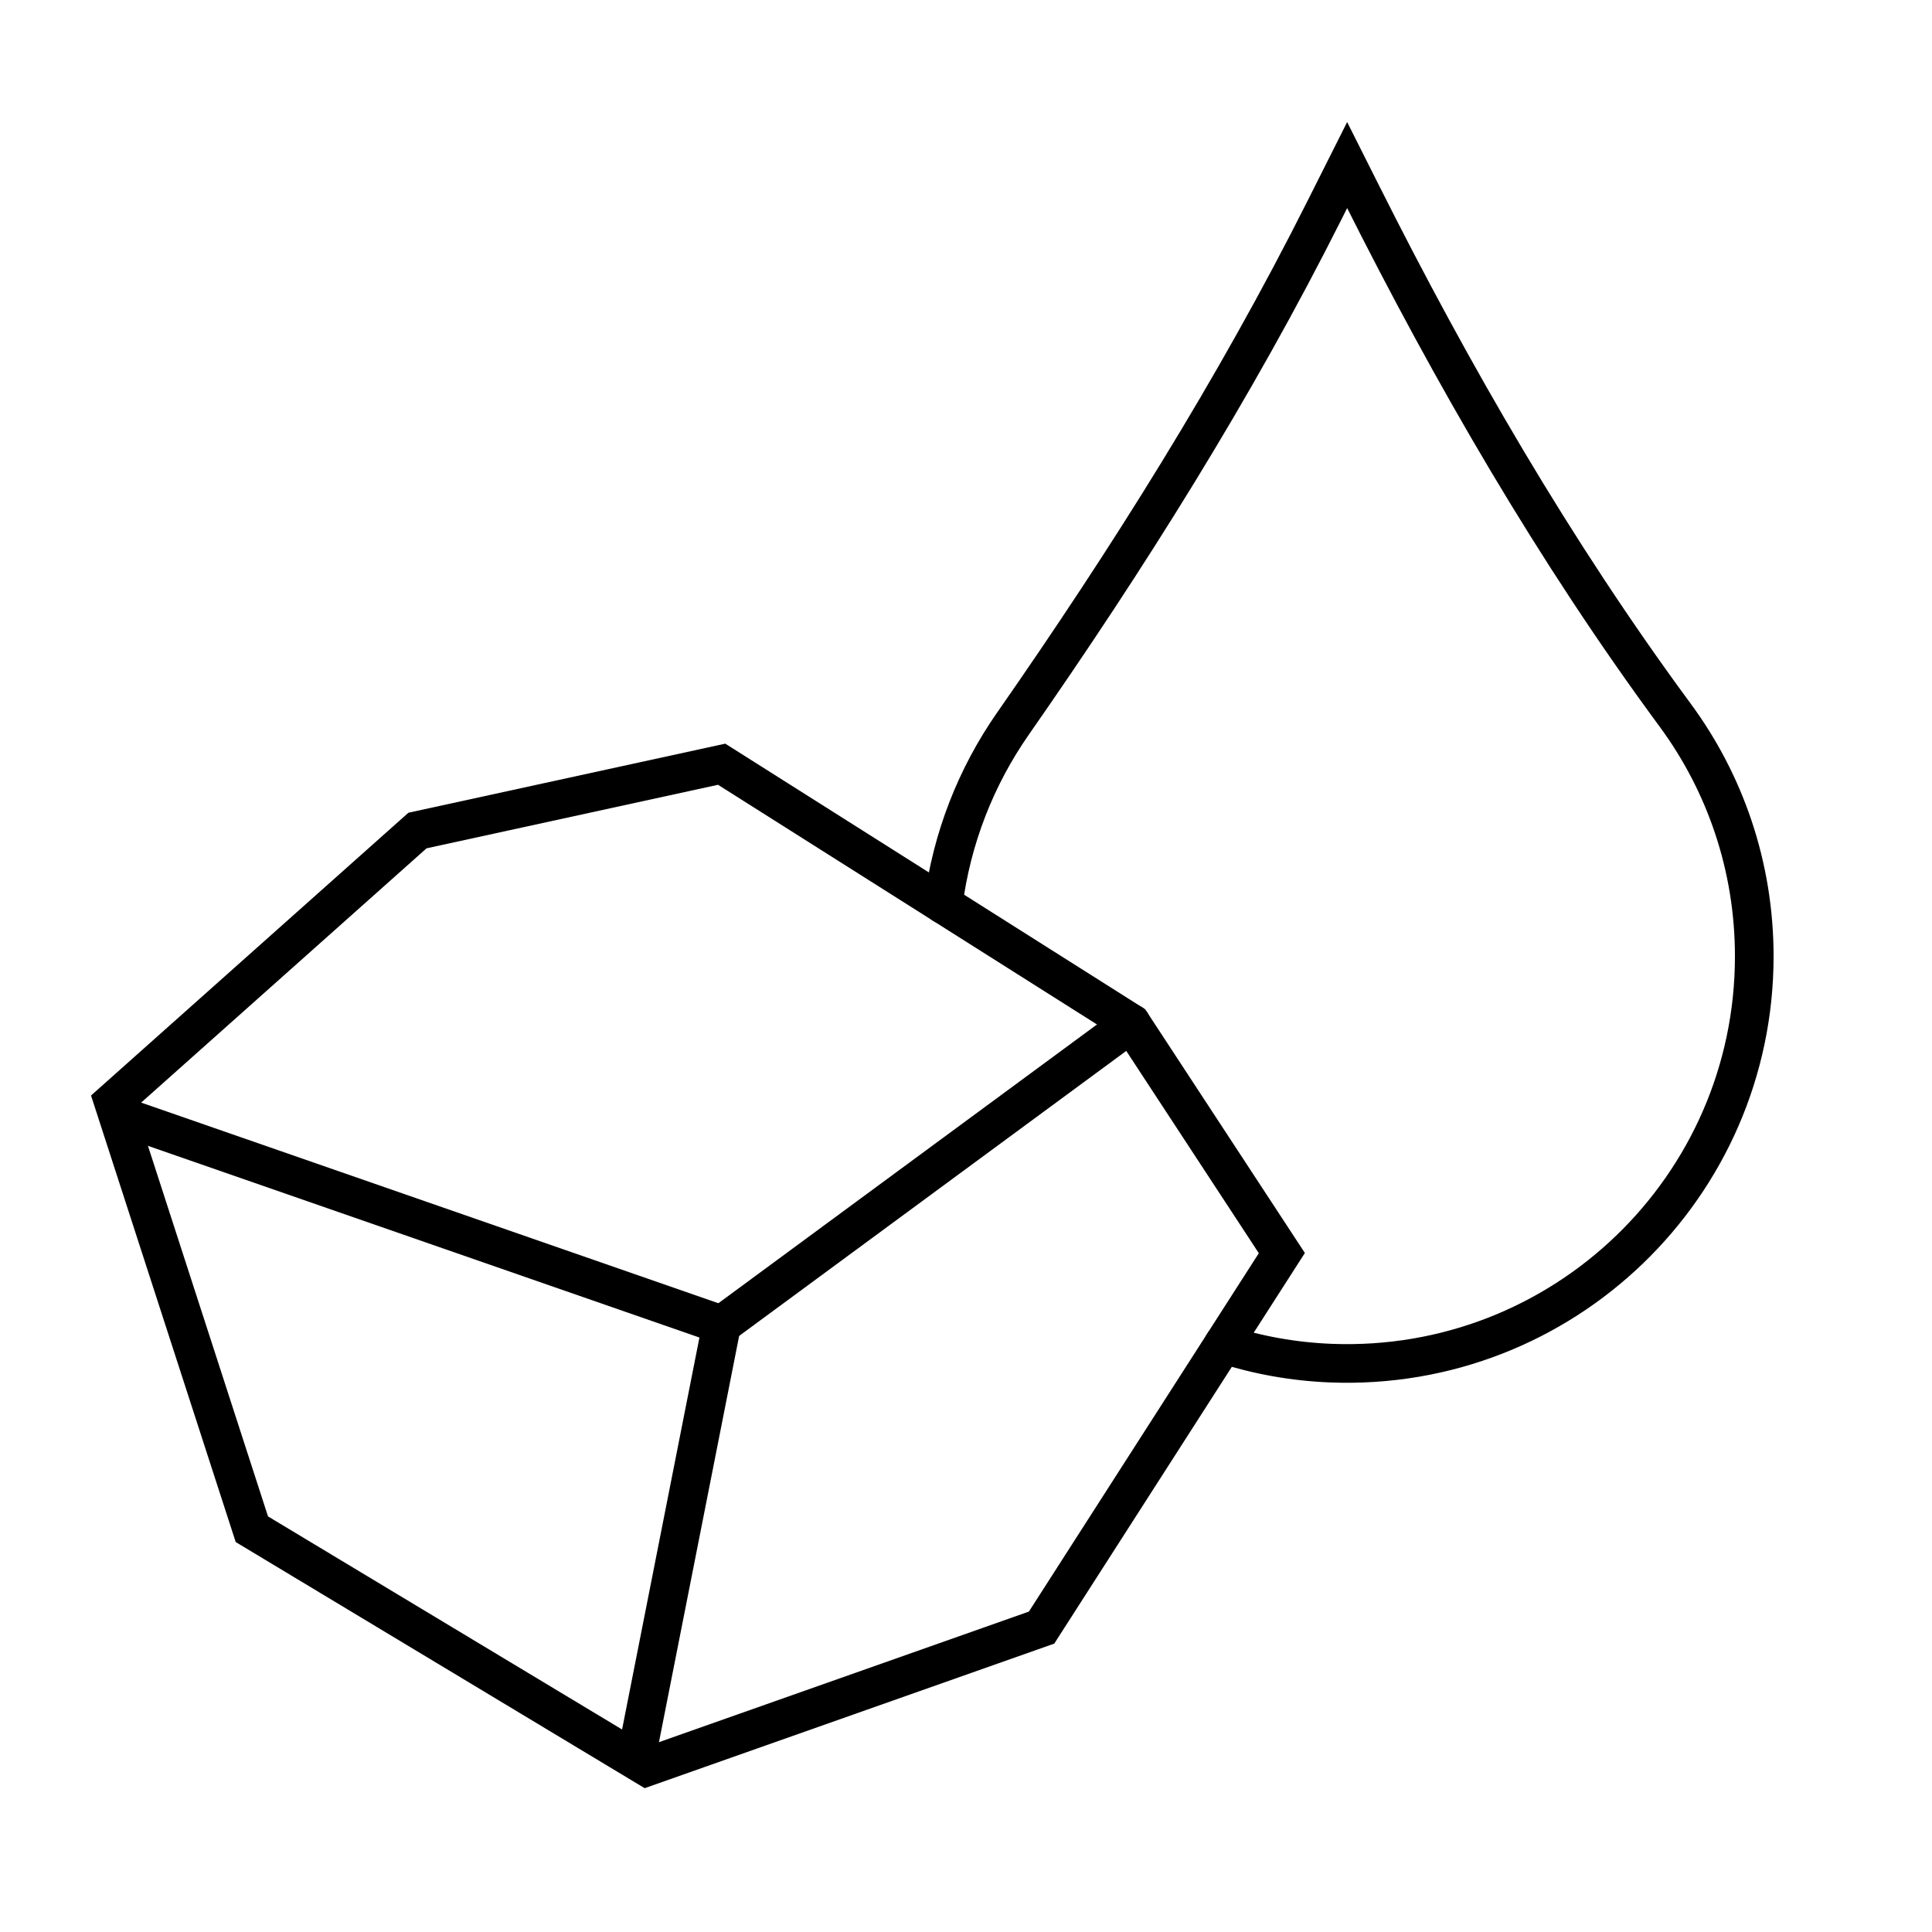 <?xml version="1.0" encoding="utf-8"?>
<!-- Generator: Adobe Illustrator 25.3.1, SVG Export Plug-In . SVG Version: 6.00 Build 0)  -->
<svg version="1.1" id="Layer_1" xmlns="http://www.w3.org/2000/svg" xmlns:xlink="http://www.w3.org/1999/xlink" x="0px" y="0px"
	 viewBox="0 0 250 250" style="enable-background:new 0 0 250 250;" xml:space="preserve">
<style type="text/css">
	.st0{fill:none;stroke:#000000;stroke-width:5;stroke-miterlimit:10;}
	.st1{fill:none;stroke:#000000;stroke-width:5;stroke-linecap:round;stroke-miterlimit:10;}
</style>
<polygon class="st1" points="83.7,228.64 134.78,210.61 165.87,162.15 146.38,132.41 93.38,98.89 54.02,107.47 14.66,142.54 
	32.59,197.88 "/>
<path class="st1" d="M158.31,173.93c4.42,1.42,9.09,2.27,13.91,2.46c30.05,1.16,54.78-22.85,54.78-52.64
	c0-11.69-3.8-22.48-10.24-31.22c-15.59-21.15-28.79-43.97-40.57-67.45l-1.87-3.72l-2.93,5.83c-11.65,23.2-25.49,45.18-40.33,66.47
	c-4.73,6.79-7.91,14.76-9.01,23.37"/>
<polyline class="st1" points="82.47,226.71 93.38,171.43 17,144.88 "/>
<line class="st1" x1="93.38" y1="171.43" x2="146.38" y2="132.41"/>
</svg>
